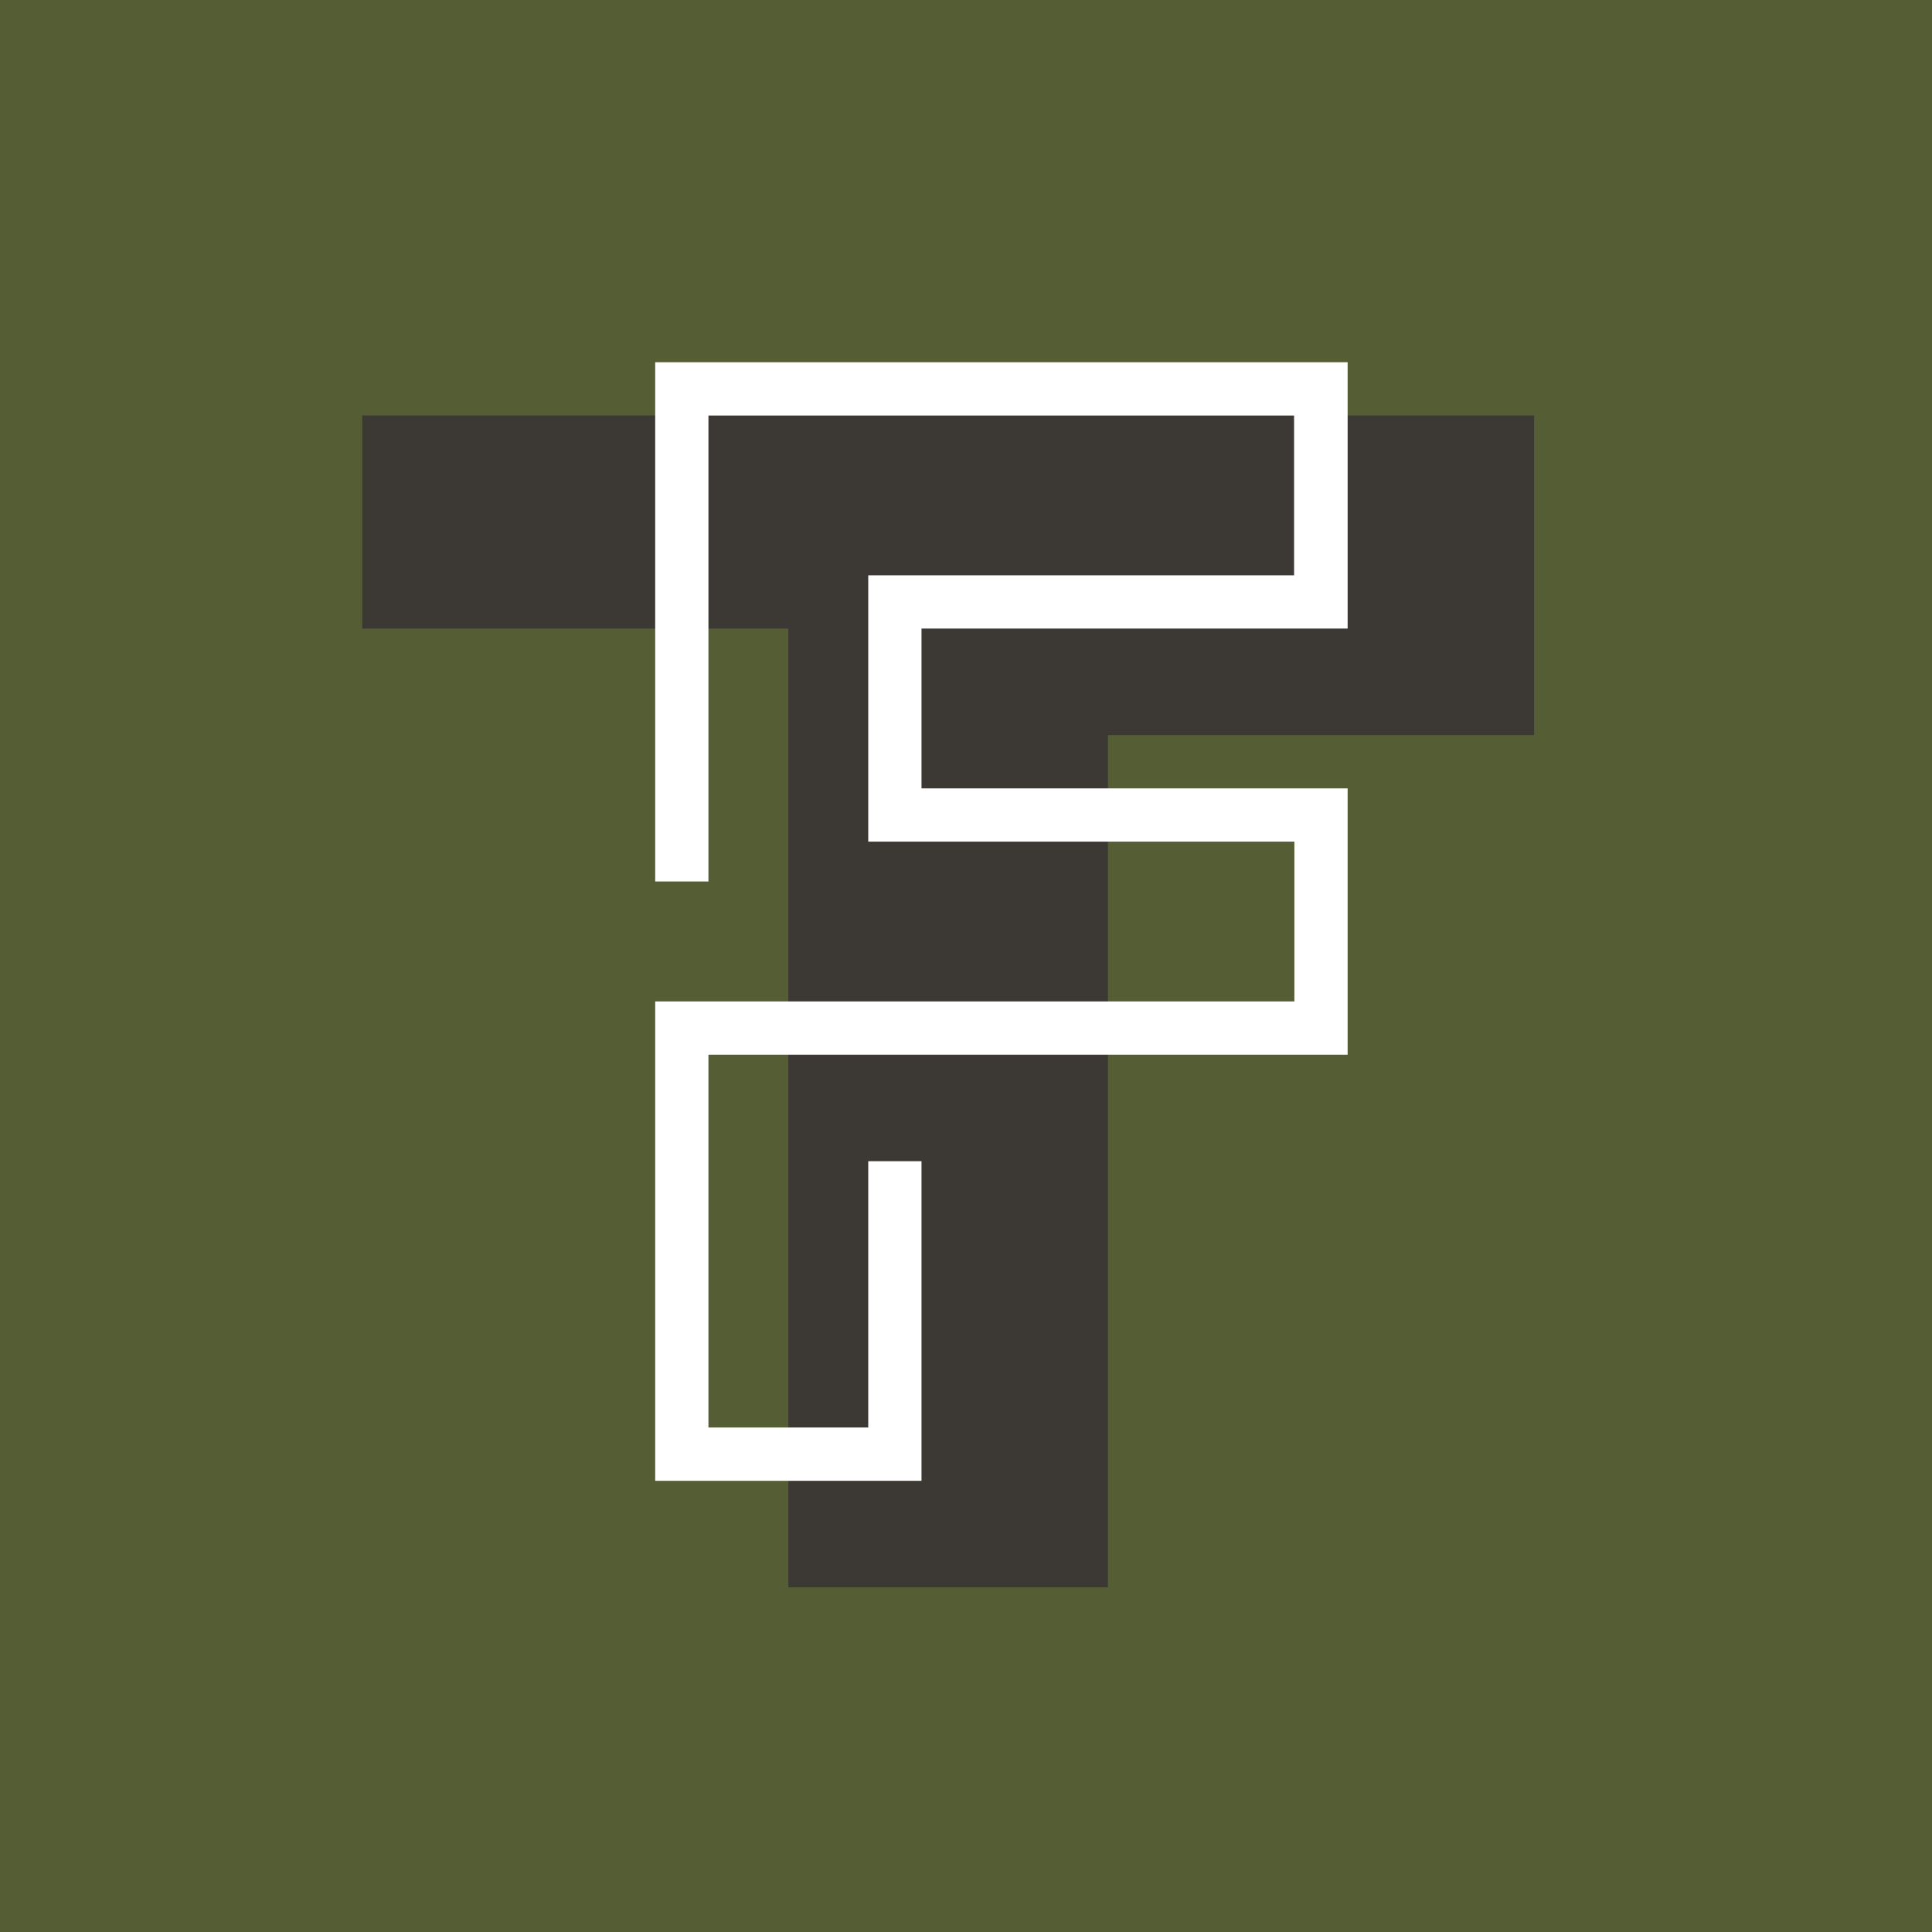 <svg xmlns="http://www.w3.org/2000/svg" xmlns:xlink="http://www.w3.org/1999/xlink" width="32" height="32" viewBox="0 0 32 32">
  <rect x="0" y="0" width="32" height="32" fill="#808080" stroke="none"/>
  <defs>
    <clipPath id="clip-Logo-Fete-Typer">
      <rect width="32" height="32"/>
    </clipPath>
  </defs>
  <g id="Logo-Fete-Typer" clip-path="url(#clip-Logo-Fete-Typer)">
    <rect width="32" height="32" fill="#fff"/>
    <path id="Path_151" data-name="Path 151" d="M0,0H32V32H0Z" fill="#545d33"/>
    <g id="stroke" transform="translate(6 6)">
      <g id="Group_2084" data-name="Group 2084">
        <path id="Path_989" data-name="Path 989" d="M7.058,7.529v15.88h5.293V9.293h7.058V4H0V7.529Z" transform="translate(0 -3.118)" fill="#3c3934"/>
        <path id="Path_990" data-name="Path 990" d="M33.469,4.411V0H22V8.6h.882V.882h9.7V3.529H25.529V7.94h7.058v2.647H22v7.94h4.411V13.233h-.882v4.411H22.882V11.469H33.469V7.058H26.411V4.411Z" transform="translate(-17.148)" fill="#fff"/>
      </g>
    </g>
  </g>
</svg>
